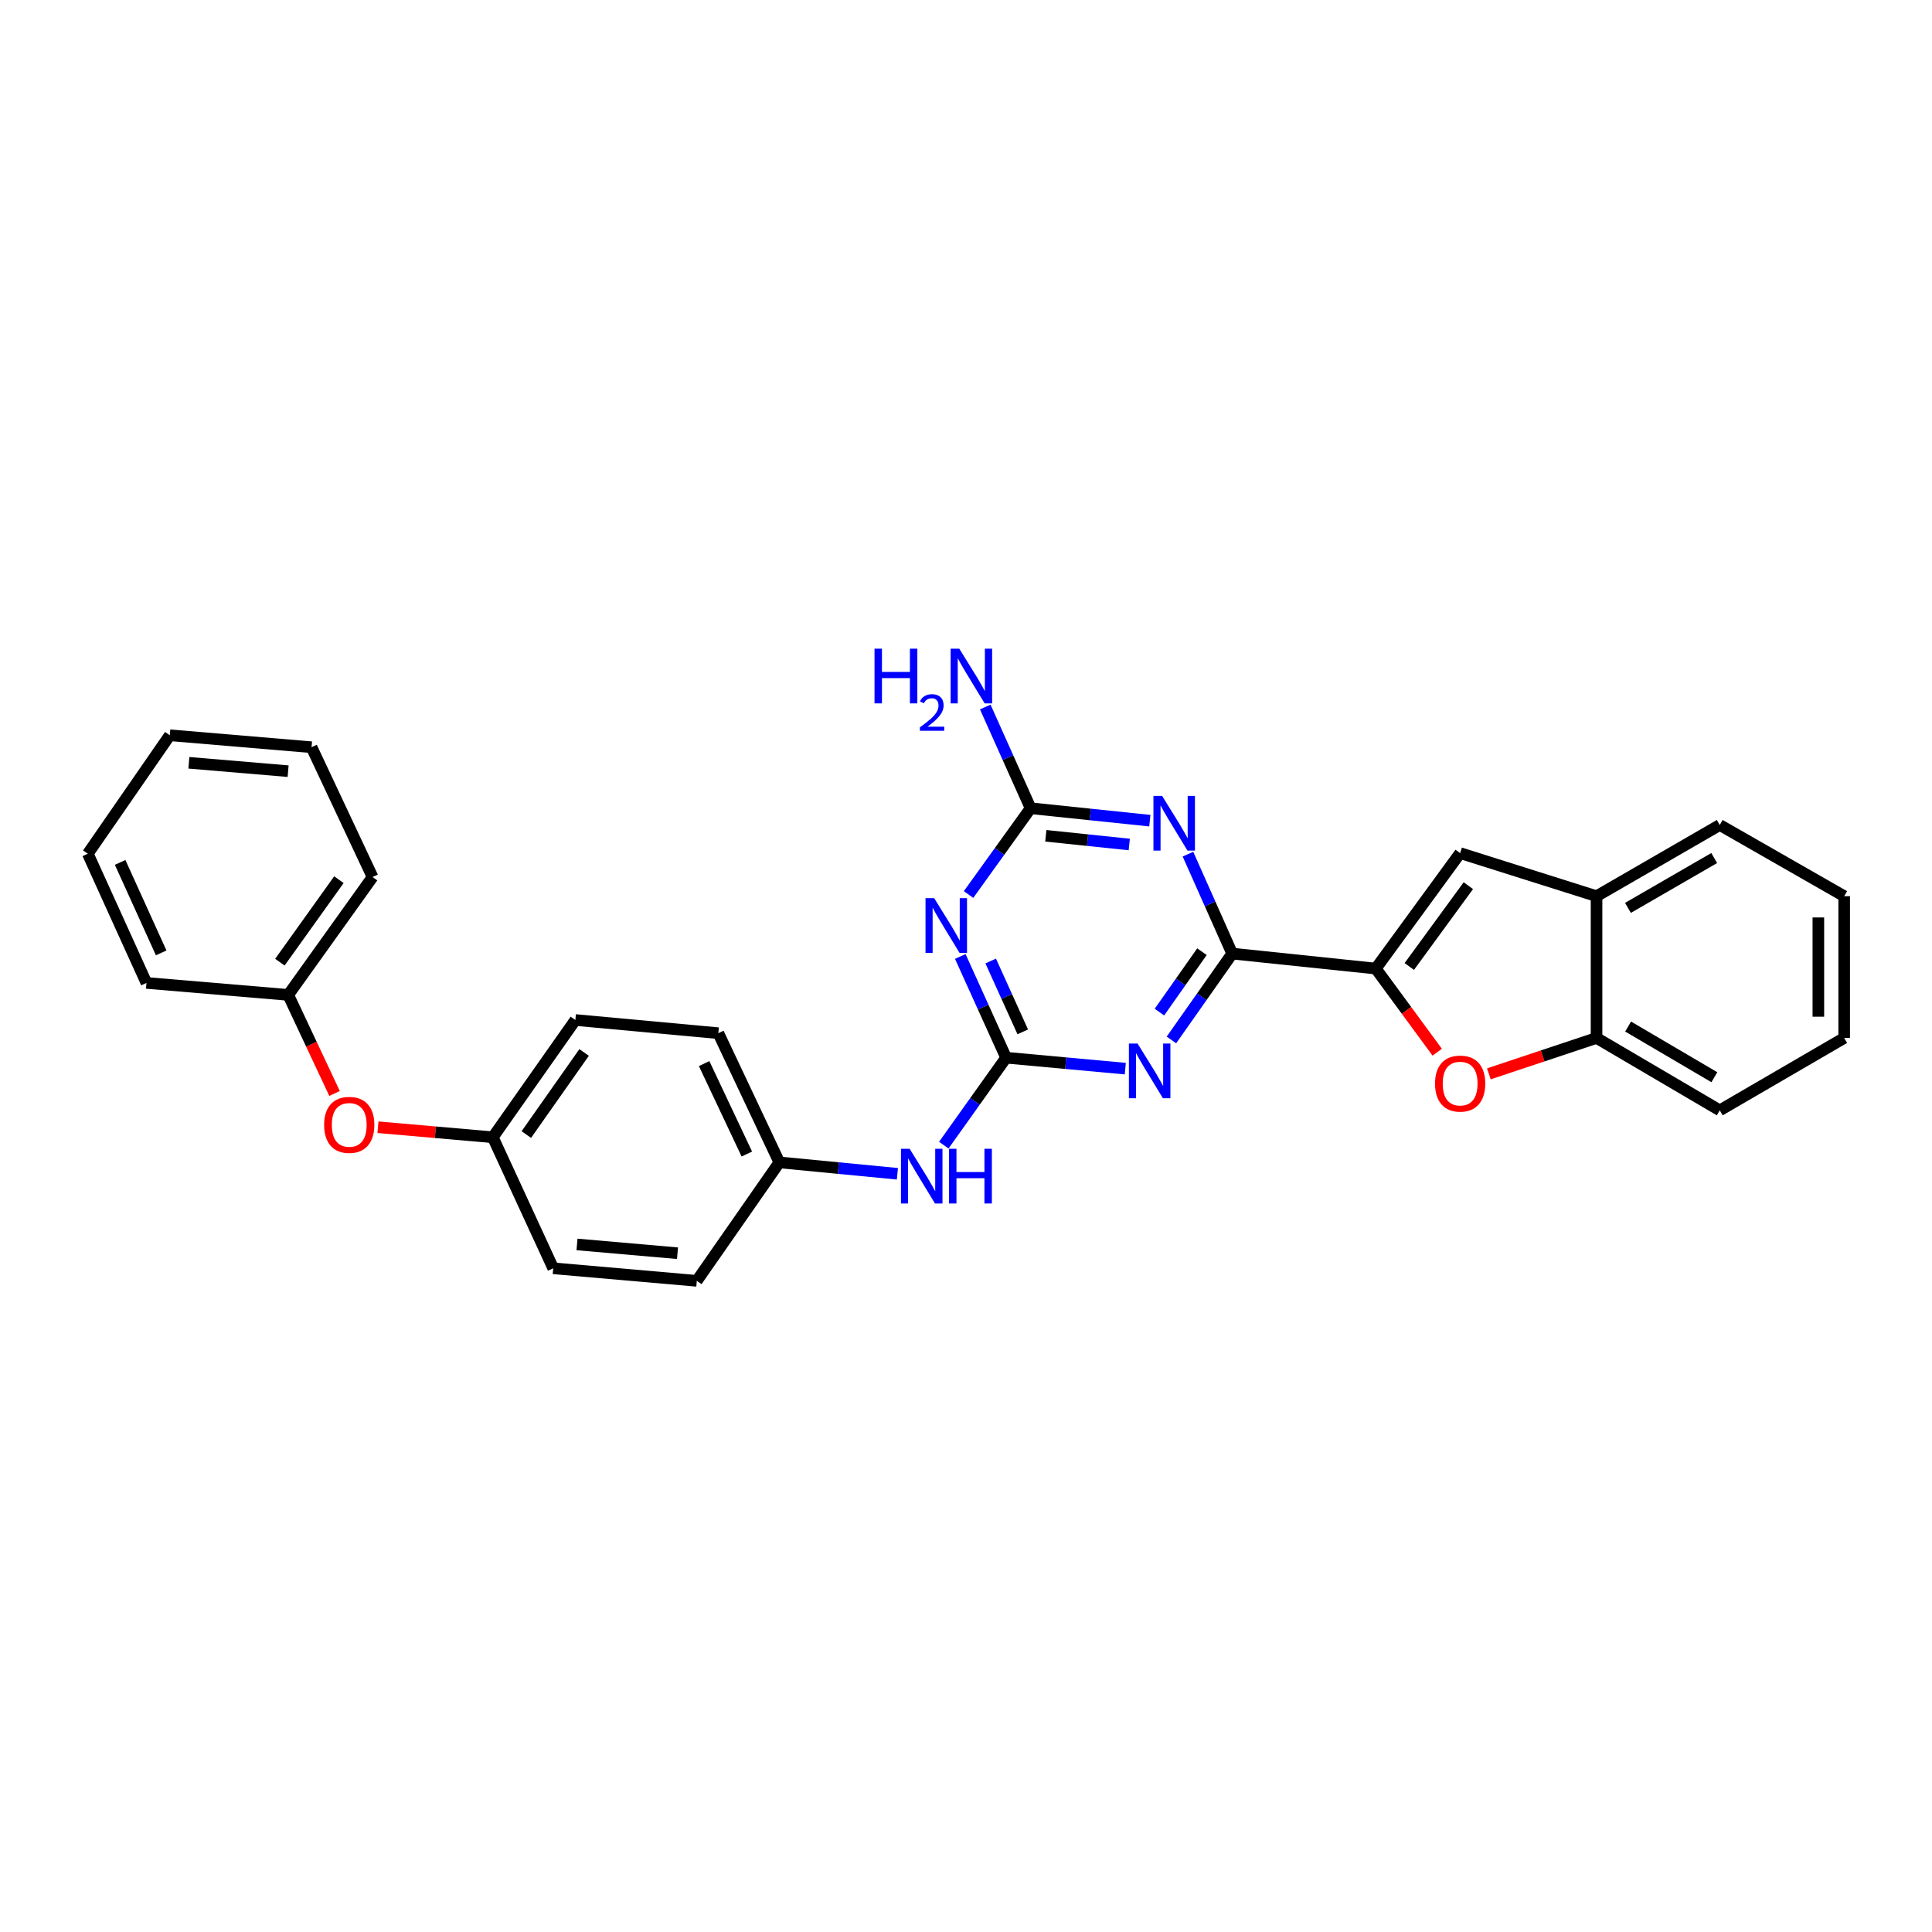 <?xml version='1.0' encoding='iso-8859-1'?>
<svg version='1.1' baseProfile='full'
              xmlns='http://www.w3.org/2000/svg'
                      xmlns:rdkit='http://www.rdkit.org/xml'
                      xmlns:xlink='http://www.w3.org/1999/xlink'
                  xml:space='preserve'
width='1000px' height='1000px' viewBox='0 0 1000 1000'>
<!-- END OF HEADER -->
<rect style='opacity:1.0;fill:#FFFFFF;stroke:none' width='1000' height='1000' x='0' y='0'> </rect>
<path class='bond-0' d='M 606.33,538.265 L 622.057,515.922' style='fill:none;fill-rule:evenodd;stroke:#0000FF;stroke-width:6px;stroke-linecap:butt;stroke-linejoin:miter;stroke-opacity:1' />
<path class='bond-0' d='M 622.057,515.922 L 637.783,493.578' style='fill:none;fill-rule:evenodd;stroke:#000000;stroke-width:6px;stroke-linecap:butt;stroke-linejoin:miter;stroke-opacity:1' />
<path class='bond-0' d='M 600.114,523.866 L 611.123,508.226' style='fill:none;fill-rule:evenodd;stroke:#0000FF;stroke-width:6px;stroke-linecap:butt;stroke-linejoin:miter;stroke-opacity:1' />
<path class='bond-0' d='M 611.123,508.226 L 622.132,492.586' style='fill:none;fill-rule:evenodd;stroke:#000000;stroke-width:6px;stroke-linecap:butt;stroke-linejoin:miter;stroke-opacity:1' />
<path class='bond-2' d='M 582.452,553.124 L 551.603,550.293' style='fill:none;fill-rule:evenodd;stroke:#0000FF;stroke-width:6px;stroke-linecap:butt;stroke-linejoin:miter;stroke-opacity:1' />
<path class='bond-2' d='M 551.603,550.293 L 520.754,547.462' style='fill:none;fill-rule:evenodd;stroke:#000000;stroke-width:6px;stroke-linecap:butt;stroke-linejoin:miter;stroke-opacity:1' />
<path class='bond-1' d='M 637.783,493.578 L 626.332,467.84' style='fill:none;fill-rule:evenodd;stroke:#000000;stroke-width:6px;stroke-linecap:butt;stroke-linejoin:miter;stroke-opacity:1' />
<path class='bond-1' d='M 626.332,467.84 L 614.88,442.101' style='fill:none;fill-rule:evenodd;stroke:#0000FF;stroke-width:6px;stroke-linecap:butt;stroke-linejoin:miter;stroke-opacity:1' />
<path class='bond-3' d='M 637.783,493.578 L 712.101,501.333' style='fill:none;fill-rule:evenodd;stroke:#000000;stroke-width:6px;stroke-linecap:butt;stroke-linejoin:miter;stroke-opacity:1' />
<path class='bond-29' d='M 595.151,424.779 L 564.296,421.559' style='fill:none;fill-rule:evenodd;stroke:#0000FF;stroke-width:6px;stroke-linecap:butt;stroke-linejoin:miter;stroke-opacity:1' />
<path class='bond-29' d='M 564.296,421.559 L 533.441,418.34' style='fill:none;fill-rule:evenodd;stroke:#000000;stroke-width:6px;stroke-linecap:butt;stroke-linejoin:miter;stroke-opacity:1' />
<path class='bond-29' d='M 584.507,437.111 L 562.908,434.857' style='fill:none;fill-rule:evenodd;stroke:#0000FF;stroke-width:6px;stroke-linecap:butt;stroke-linejoin:miter;stroke-opacity:1' />
<path class='bond-29' d='M 562.908,434.857 L 541.31,432.604' style='fill:none;fill-rule:evenodd;stroke:#000000;stroke-width:6px;stroke-linecap:butt;stroke-linejoin:miter;stroke-opacity:1' />
<path class='bond-4' d='M 520.754,547.462 L 508.899,521.267' style='fill:none;fill-rule:evenodd;stroke:#000000;stroke-width:6px;stroke-linecap:butt;stroke-linejoin:miter;stroke-opacity:1' />
<path class='bond-4' d='M 508.899,521.267 L 497.044,495.072' style='fill:none;fill-rule:evenodd;stroke:#0000FF;stroke-width:6px;stroke-linecap:butt;stroke-linejoin:miter;stroke-opacity:1' />
<path class='bond-4' d='M 529.379,534.09 L 521.08,515.754' style='fill:none;fill-rule:evenodd;stroke:#000000;stroke-width:6px;stroke-linecap:butt;stroke-linejoin:miter;stroke-opacity:1' />
<path class='bond-4' d='M 521.08,515.754 L 512.782,497.418' style='fill:none;fill-rule:evenodd;stroke:#0000FF;stroke-width:6px;stroke-linecap:butt;stroke-linejoin:miter;stroke-opacity:1' />
<path class='bond-10' d='M 520.754,547.462 L 504.633,570.093' style='fill:none;fill-rule:evenodd;stroke:#000000;stroke-width:6px;stroke-linecap:butt;stroke-linejoin:miter;stroke-opacity:1' />
<path class='bond-10' d='M 504.633,570.093 L 488.512,592.724' style='fill:none;fill-rule:evenodd;stroke:#0000FF;stroke-width:6px;stroke-linecap:butt;stroke-linejoin:miter;stroke-opacity:1' />
<path class='bond-6' d='M 712.101,501.333 L 727.999,522.975' style='fill:none;fill-rule:evenodd;stroke:#000000;stroke-width:6px;stroke-linecap:butt;stroke-linejoin:miter;stroke-opacity:1' />
<path class='bond-6' d='M 727.999,522.975 L 743.896,544.616' style='fill:none;fill-rule:evenodd;stroke:#FF0000;stroke-width:6px;stroke-linecap:butt;stroke-linejoin:miter;stroke-opacity:1' />
<path class='bond-7' d='M 712.101,501.333 L 755.77,441.567' style='fill:none;fill-rule:evenodd;stroke:#000000;stroke-width:6px;stroke-linecap:butt;stroke-linejoin:miter;stroke-opacity:1' />
<path class='bond-7' d='M 729.447,500.257 L 760.016,458.42' style='fill:none;fill-rule:evenodd;stroke:#000000;stroke-width:6px;stroke-linecap:butt;stroke-linejoin:miter;stroke-opacity:1' />
<path class='bond-5' d='M 501.315,463.005 L 517.378,440.672' style='fill:none;fill-rule:evenodd;stroke:#0000FF;stroke-width:6px;stroke-linecap:butt;stroke-linejoin:miter;stroke-opacity:1' />
<path class='bond-5' d='M 517.378,440.672 L 533.441,418.34' style='fill:none;fill-rule:evenodd;stroke:#000000;stroke-width:6px;stroke-linecap:butt;stroke-linejoin:miter;stroke-opacity:1' />
<path class='bond-11' d='M 533.441,418.34 L 521.705,392.143' style='fill:none;fill-rule:evenodd;stroke:#000000;stroke-width:6px;stroke-linecap:butt;stroke-linejoin:miter;stroke-opacity:1' />
<path class='bond-11' d='M 521.705,392.143 L 509.969,365.947' style='fill:none;fill-rule:evenodd;stroke:#0000FF;stroke-width:6px;stroke-linecap:butt;stroke-linejoin:miter;stroke-opacity:1' />
<path class='bond-8' d='M 770.631,555.827 L 798.499,546.537' style='fill:none;fill-rule:evenodd;stroke:#FF0000;stroke-width:6px;stroke-linecap:butt;stroke-linejoin:miter;stroke-opacity:1' />
<path class='bond-8' d='M 798.499,546.537 L 826.367,537.248' style='fill:none;fill-rule:evenodd;stroke:#000000;stroke-width:6px;stroke-linecap:butt;stroke-linejoin:miter;stroke-opacity:1' />
<path class='bond-9' d='M 755.77,441.567 L 826.367,463.866' style='fill:none;fill-rule:evenodd;stroke:#000000;stroke-width:6px;stroke-linecap:butt;stroke-linejoin:miter;stroke-opacity:1' />
<path class='bond-20' d='M 826.367,537.248 L 890.144,574.715' style='fill:none;fill-rule:evenodd;stroke:#000000;stroke-width:6px;stroke-linecap:butt;stroke-linejoin:miter;stroke-opacity:1' />
<path class='bond-20' d='M 842.706,531.34 L 887.35,557.567' style='fill:none;fill-rule:evenodd;stroke:#000000;stroke-width:6px;stroke-linecap:butt;stroke-linejoin:miter;stroke-opacity:1' />
<path class='bond-30' d='M 826.367,537.248 L 826.367,463.866' style='fill:none;fill-rule:evenodd;stroke:#000000;stroke-width:6px;stroke-linecap:butt;stroke-linejoin:miter;stroke-opacity:1' />
<path class='bond-21' d='M 826.367,463.866 L 890.144,427.016' style='fill:none;fill-rule:evenodd;stroke:#000000;stroke-width:6px;stroke-linecap:butt;stroke-linejoin:miter;stroke-opacity:1' />
<path class='bond-21' d='M 842.623,469.915 L 887.267,444.12' style='fill:none;fill-rule:evenodd;stroke:#000000;stroke-width:6px;stroke-linecap:butt;stroke-linejoin:miter;stroke-opacity:1' />
<path class='bond-13' d='M 464.494,607.55 L 433.942,604.599' style='fill:none;fill-rule:evenodd;stroke:#0000FF;stroke-width:6px;stroke-linecap:butt;stroke-linejoin:miter;stroke-opacity:1' />
<path class='bond-13' d='M 433.942,604.599 L 403.391,601.649' style='fill:none;fill-rule:evenodd;stroke:#000000;stroke-width:6px;stroke-linecap:butt;stroke-linejoin:miter;stroke-opacity:1' />
<path class='bond-12' d='M 195.629,583.451 L 225.356,586.05' style='fill:none;fill-rule:evenodd;stroke:#FF0000;stroke-width:6px;stroke-linecap:butt;stroke-linejoin:miter;stroke-opacity:1' />
<path class='bond-12' d='M 225.356,586.05 L 255.082,588.65' style='fill:none;fill-rule:evenodd;stroke:#000000;stroke-width:6px;stroke-linecap:butt;stroke-linejoin:miter;stroke-opacity:1' />
<path class='bond-15' d='M 173.162,565.975 L 161.175,540.465' style='fill:none;fill-rule:evenodd;stroke:#FF0000;stroke-width:6px;stroke-linecap:butt;stroke-linejoin:miter;stroke-opacity:1' />
<path class='bond-15' d='M 161.175,540.465 L 149.187,514.956' style='fill:none;fill-rule:evenodd;stroke:#000000;stroke-width:6px;stroke-linecap:butt;stroke-linejoin:miter;stroke-opacity:1' />
<path class='bond-16' d='M 403.391,601.649 L 371.814,534.774' style='fill:none;fill-rule:evenodd;stroke:#000000;stroke-width:6px;stroke-linecap:butt;stroke-linejoin:miter;stroke-opacity:1' />
<path class='bond-16' d='M 386.564,597.327 L 364.46,550.514' style='fill:none;fill-rule:evenodd;stroke:#000000;stroke-width:6px;stroke-linecap:butt;stroke-linejoin:miter;stroke-opacity:1' />
<path class='bond-17' d='M 403.391,601.649 L 360.664,662.961' style='fill:none;fill-rule:evenodd;stroke:#000000;stroke-width:6px;stroke-linecap:butt;stroke-linejoin:miter;stroke-opacity:1' />
<path class='bond-14' d='M 255.082,588.65 L 286.347,656.468' style='fill:none;fill-rule:evenodd;stroke:#000000;stroke-width:6px;stroke-linecap:butt;stroke-linejoin:miter;stroke-opacity:1' />
<path class='bond-31' d='M 255.082,588.65 L 297.808,527.955' style='fill:none;fill-rule:evenodd;stroke:#000000;stroke-width:6px;stroke-linecap:butt;stroke-linejoin:miter;stroke-opacity:1' />
<path class='bond-31' d='M 272.424,587.242 L 302.332,544.756' style='fill:none;fill-rule:evenodd;stroke:#000000;stroke-width:6px;stroke-linecap:butt;stroke-linejoin:miter;stroke-opacity:1' />
<path class='bond-22' d='M 149.187,514.956 L 192.842,453.95' style='fill:none;fill-rule:evenodd;stroke:#000000;stroke-width:6px;stroke-linecap:butt;stroke-linejoin:miter;stroke-opacity:1' />
<path class='bond-22' d='M 144.862,498.025 L 175.421,455.32' style='fill:none;fill-rule:evenodd;stroke:#000000;stroke-width:6px;stroke-linecap:butt;stroke-linejoin:miter;stroke-opacity:1' />
<path class='bond-23' d='M 149.187,514.956 L 75.806,508.769' style='fill:none;fill-rule:evenodd;stroke:#000000;stroke-width:6px;stroke-linecap:butt;stroke-linejoin:miter;stroke-opacity:1' />
<path class='bond-19' d='M 371.814,534.774 L 297.808,527.955' style='fill:none;fill-rule:evenodd;stroke:#000000;stroke-width:6px;stroke-linecap:butt;stroke-linejoin:miter;stroke-opacity:1' />
<path class='bond-18' d='M 360.664,662.961 L 286.347,656.468' style='fill:none;fill-rule:evenodd;stroke:#000000;stroke-width:6px;stroke-linecap:butt;stroke-linejoin:miter;stroke-opacity:1' />
<path class='bond-18' d='M 350.68,648.667 L 298.658,644.122' style='fill:none;fill-rule:evenodd;stroke:#000000;stroke-width:6px;stroke-linecap:butt;stroke-linejoin:miter;stroke-opacity:1' />
<path class='bond-25' d='M 890.144,574.715 L 954.545,537.248' style='fill:none;fill-rule:evenodd;stroke:#000000;stroke-width:6px;stroke-linecap:butt;stroke-linejoin:miter;stroke-opacity:1' />
<path class='bond-24' d='M 890.144,427.016 L 954.545,463.866' style='fill:none;fill-rule:evenodd;stroke:#000000;stroke-width:6px;stroke-linecap:butt;stroke-linejoin:miter;stroke-opacity:1' />
<path class='bond-27' d='M 192.842,453.95 L 161.258,386.763' style='fill:none;fill-rule:evenodd;stroke:#000000;stroke-width:6px;stroke-linecap:butt;stroke-linejoin:miter;stroke-opacity:1' />
<path class='bond-26' d='M 75.806,508.769 L 45.455,441.879' style='fill:none;fill-rule:evenodd;stroke:#000000;stroke-width:6px;stroke-linecap:butt;stroke-linejoin:miter;stroke-opacity:1' />
<path class='bond-26' d='M 83.429,493.211 L 62.183,446.388' style='fill:none;fill-rule:evenodd;stroke:#000000;stroke-width:6px;stroke-linecap:butt;stroke-linejoin:miter;stroke-opacity:1' />
<path class='bond-32' d='M 954.545,463.866 L 954.545,537.248' style='fill:none;fill-rule:evenodd;stroke:#000000;stroke-width:6px;stroke-linecap:butt;stroke-linejoin:miter;stroke-opacity:1' />
<path class='bond-32' d='M 941.175,474.873 L 941.175,526.241' style='fill:none;fill-rule:evenodd;stroke:#000000;stroke-width:6px;stroke-linecap:butt;stroke-linejoin:miter;stroke-opacity:1' />
<path class='bond-28' d='M 45.455,441.879 L 87.884,380.568' style='fill:none;fill-rule:evenodd;stroke:#000000;stroke-width:6px;stroke-linecap:butt;stroke-linejoin:miter;stroke-opacity:1' />
<path class='bond-33' d='M 161.258,386.763 L 87.884,380.568' style='fill:none;fill-rule:evenodd;stroke:#000000;stroke-width:6px;stroke-linecap:butt;stroke-linejoin:miter;stroke-opacity:1' />
<path class='bond-33' d='M 149.127,399.157 L 97.765,394.82' style='fill:none;fill-rule:evenodd;stroke:#000000;stroke-width:6px;stroke-linecap:butt;stroke-linejoin:miter;stroke-opacity:1' />
<path  class='atom-0' d='M 588.797 540.121
L 598.077 555.121
Q 598.997 556.601, 600.477 559.281
Q 601.957 561.961, 602.037 562.121
L 602.037 540.121
L 605.797 540.121
L 605.797 568.441
L 601.917 568.441
L 591.957 552.041
Q 590.797 550.121, 589.557 547.921
Q 588.357 545.721, 587.997 545.041
L 587.997 568.441
L 584.317 568.441
L 584.317 540.121
L 588.797 540.121
' fill='#0000FF'/>
<path  class='atom-2' d='M 601.499 411.934
L 610.779 426.934
Q 611.699 428.414, 613.179 431.094
Q 614.659 433.774, 614.739 433.934
L 614.739 411.934
L 618.499 411.934
L 618.499 440.254
L 614.619 440.254
L 604.659 423.854
Q 603.499 421.934, 602.259 419.734
Q 601.059 417.534, 600.699 416.854
L 600.699 440.254
L 597.019 440.254
L 597.019 411.934
L 601.499 411.934
' fill='#0000FF'/>
<path  class='atom-5' d='M 483.526 464.874
L 492.806 479.874
Q 493.726 481.354, 495.206 484.034
Q 496.686 486.714, 496.766 486.874
L 496.766 464.874
L 500.526 464.874
L 500.526 493.194
L 496.646 493.194
L 486.686 476.794
Q 485.526 474.874, 484.286 472.674
Q 483.086 470.474, 482.726 469.794
L 482.726 493.194
L 479.046 493.194
L 479.046 464.874
L 483.526 464.874
' fill='#0000FF'/>
<path  class='atom-7' d='M 742.77 560.86
Q 742.77 554.06, 746.13 550.26
Q 749.49 546.46, 755.77 546.46
Q 762.05 546.46, 765.41 550.26
Q 768.77 554.06, 768.77 560.86
Q 768.77 567.74, 765.37 571.66
Q 761.97 575.54, 755.77 575.54
Q 749.53 575.54, 746.13 571.66
Q 742.77 567.78, 742.77 560.86
M 755.77 572.34
Q 760.09 572.34, 762.41 569.46
Q 764.77 566.54, 764.77 560.86
Q 764.77 555.3, 762.41 552.5
Q 760.09 549.66, 755.77 549.66
Q 751.45 549.66, 749.09 552.46
Q 746.77 555.26, 746.77 560.86
Q 746.77 566.58, 749.09 569.46
Q 751.45 572.34, 755.77 572.34
' fill='#FF0000'/>
<path  class='atom-11' d='M 470.824 594.605
L 480.104 609.605
Q 481.024 611.085, 482.504 613.765
Q 483.984 616.445, 484.064 616.605
L 484.064 594.605
L 487.824 594.605
L 487.824 622.925
L 483.944 622.925
L 473.984 606.525
Q 472.824 604.605, 471.584 602.405
Q 470.384 600.205, 470.024 599.525
L 470.024 622.925
L 466.344 622.925
L 466.344 594.605
L 470.824 594.605
' fill='#0000FF'/>
<path  class='atom-11' d='M 491.224 594.605
L 495.064 594.605
L 495.064 606.645
L 509.544 606.645
L 509.544 594.605
L 513.384 594.605
L 513.384 622.925
L 509.544 622.925
L 509.544 609.845
L 495.064 609.845
L 495.064 622.925
L 491.224 622.925
L 491.224 594.605
' fill='#0000FF'/>
<path  class='atom-12' d='M 452.653 335.752
L 456.493 335.752
L 456.493 347.792
L 470.973 347.792
L 470.973 335.752
L 474.813 335.752
L 474.813 364.072
L 470.973 364.072
L 470.973 350.992
L 456.493 350.992
L 456.493 364.072
L 452.653 364.072
L 452.653 335.752
' fill='#0000FF'/>
<path  class='atom-12' d='M 476.186 363.079
Q 476.872 361.31, 478.509 360.333
Q 480.146 359.33, 482.416 359.33
Q 485.241 359.33, 486.825 360.861
Q 488.409 362.392, 488.409 365.111
Q 488.409 367.883, 486.35 370.471
Q 484.317 373.058, 480.093 376.12
L 488.726 376.12
L 488.726 378.232
L 476.133 378.232
L 476.133 376.463
Q 479.618 373.982, 481.677 372.134
Q 483.762 370.286, 484.766 368.623
Q 485.769 366.959, 485.769 365.243
Q 485.769 363.448, 484.871 362.445
Q 483.974 361.442, 482.416 361.442
Q 480.911 361.442, 479.908 362.049
Q 478.905 362.656, 478.192 364.003
L 476.186 363.079
' fill='#0000FF'/>
<path  class='atom-12' d='M 496.526 335.752
L 505.806 350.752
Q 506.726 352.232, 508.206 354.912
Q 509.686 357.592, 509.766 357.752
L 509.766 335.752
L 513.526 335.752
L 513.526 364.072
L 509.646 364.072
L 499.686 347.672
Q 498.526 345.752, 497.286 343.552
Q 496.086 341.352, 495.726 340.672
L 495.726 364.072
L 492.046 364.072
L 492.046 335.752
L 496.526 335.752
' fill='#0000FF'/>
<path  class='atom-13' d='M 167.764 582.231
Q 167.764 575.431, 171.124 571.631
Q 174.484 567.831, 180.764 567.831
Q 187.044 567.831, 190.404 571.631
Q 193.764 575.431, 193.764 582.231
Q 193.764 589.111, 190.364 593.031
Q 186.964 596.911, 180.764 596.911
Q 174.524 596.911, 171.124 593.031
Q 167.764 589.151, 167.764 582.231
M 180.764 593.711
Q 185.084 593.711, 187.404 590.831
Q 189.764 587.911, 189.764 582.231
Q 189.764 576.671, 187.404 573.871
Q 185.084 571.031, 180.764 571.031
Q 176.444 571.031, 174.084 573.831
Q 171.764 576.631, 171.764 582.231
Q 171.764 587.951, 174.084 590.831
Q 176.444 593.711, 180.764 593.711
' fill='#FF0000'/>
</svg>
